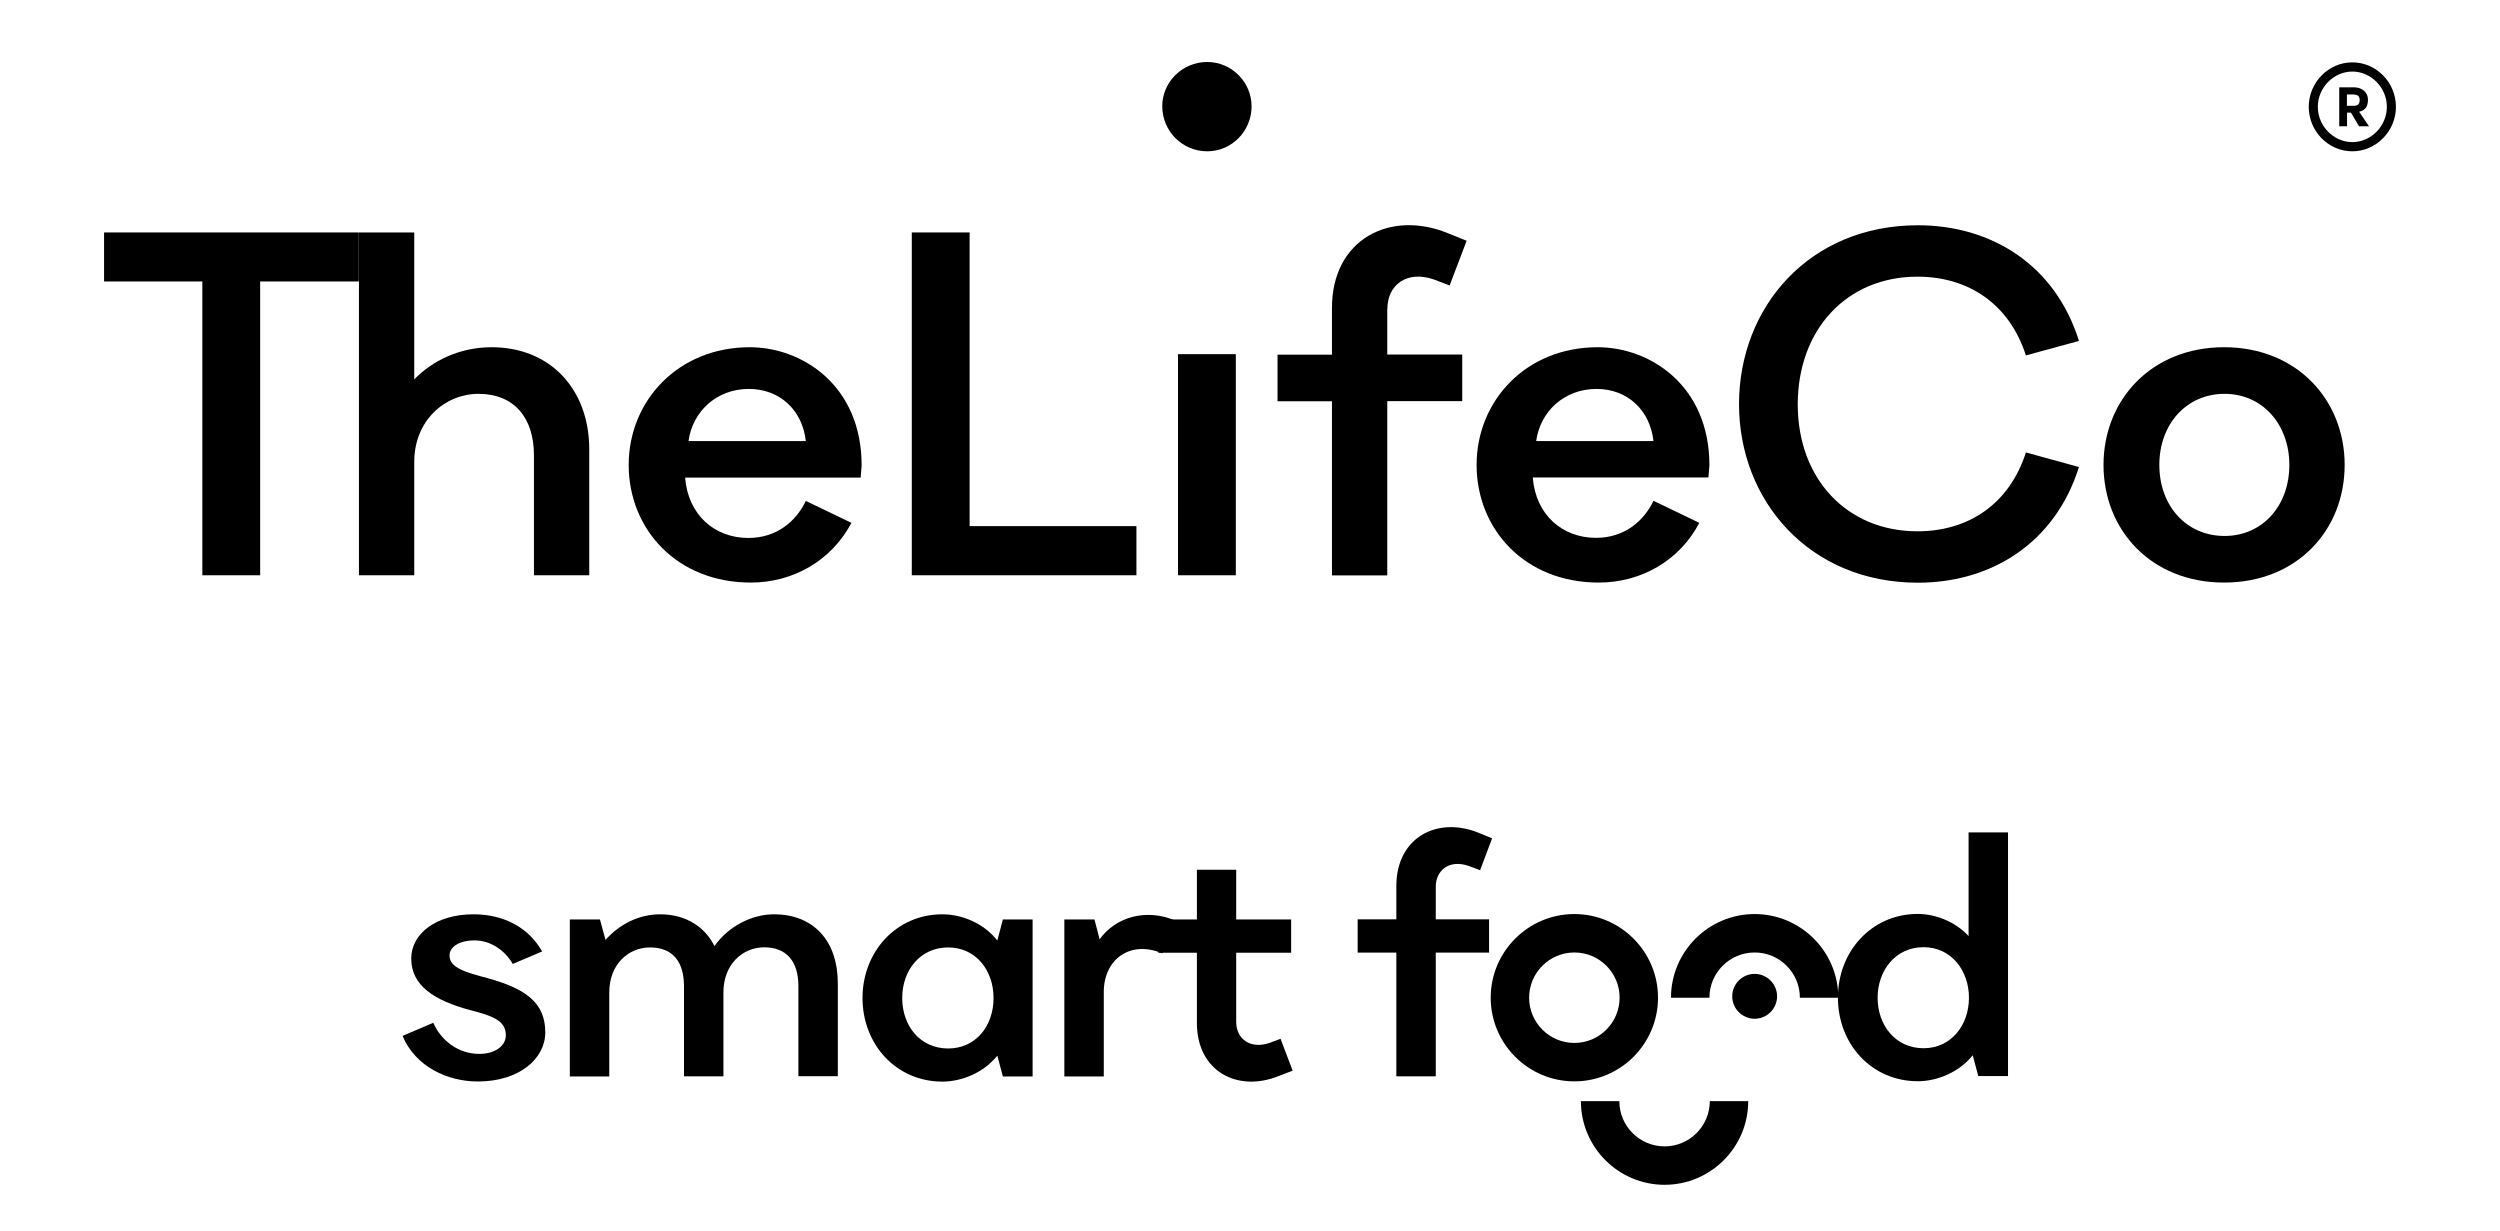 <?xml version="1.0" encoding="utf-8"?>
<!-- Generator: Adobe Illustrator 25.3.1, SVG Export Plug-In . SVG Version: 6.00 Build 0)  -->
<svg version="1.1" id="Layer_1" xmlns="http://www.w3.org/2000/svg" xmlns:xlink="http://www.w3.org/1999/xlink" x="0px" y="0px"
	 viewBox="0 0 198.43 97.74" style="enable-background:new 0 0 198.43 97.74;" xml:space="preserve">
<g>
	<g>
		<polygon points="8.26,18.45 8.26,22.34 16.06,22.34 16.06,45.66 20.65,45.66 20.65,22.34 28.48,22.34 28.48,18.45 		"/>
		<g>
			<path d="M39.02,27.56c-2.55,0-4.71,1.08-6.14,2.55V18.45h-4.39v27.21h4.39v-9c0-3.28,2.43-5.4,5.1-5.4c2.82,0,4.4,1.89,4.4,4.87
				v9.53h4.39v-10C46.77,30.91,43.69,27.56,39.02,27.56"/>
			<path d="M54.65,35.01c0.31-2.32,2.2-4.14,4.79-4.14c2.47,0,4.25,1.7,4.52,4.14H54.65z M59.51,27.56c-5.71,0-9.61,4.28-9.61,9.34
				c0,5.1,3.82,9.34,9.69,9.34c3.36,0,6.41-1.74,7.99-4.74l-3.62-1.74c-0.77,1.62-2.32,2.94-4.56,2.94c-2.67,0-4.79-1.82-5.02-4.79
				h13.93l0.08-0.96C68.39,30.57,63.65,27.56,59.51,27.56"/>
		</g>
		<polygon points="76.96,18.45 72.37,18.45 72.37,45.66 90.2,45.66 90.2,41.76 76.96,41.76 		"/>
		<g>
			<path d="M110.12,24.51c0-1.89,1.55-3.09,3.71-2.32l1.23,0.47l1.35-3.55l-1.51-0.61c-4.55-1.85-9.18,0.47-9.18,5.94v3.71h-4.32
				v3.7h4.32v13.82h4.39V31.84h5.95v-3.7h-5.95V24.51z"/>
			<path d="M126.72,30.87c2.47,0,4.25,1.7,4.52,4.14h-9.31C122.24,32.69,124.13,30.87,126.72,30.87 M131.24,39.75
				c-0.77,1.62-2.32,2.94-4.56,2.94c-2.67,0-4.79-1.82-5.02-4.79h13.94l0.08-0.96c0-6.37-4.74-9.38-8.87-9.38
				c-5.72,0-9.61,4.28-9.61,9.34c0,5.1,3.82,9.34,9.69,9.34c3.36,0,6.41-1.73,7.99-4.74L131.24,39.75z"/>
			<path d="M152.19,21.96c4.05,0,7.29,2.16,8.61,6.25l4.21-1.15c-1.89-6.06-6.98-9.18-12.78-9.18c-8.65,0-14.2,6.52-14.2,14.2
				c0,7.64,5.56,14.17,14.2,14.17c5.79,0,10.88-3.12,12.78-9.18l-4.21-1.16c-1.31,4.09-4.55,6.26-8.61,6.26
				c-5.6,0-9.5-4.17-9.5-10.08C142.7,26.13,146.6,21.96,152.19,21.96"/>
			<path d="M176.57,42.54c-3.05,0-5.18-2.4-5.18-5.64c0-3.2,2.12-5.64,5.18-5.64c3.01,0,5.14,2.43,5.14,5.64
				C181.71,40.14,179.58,42.54,176.57,42.54 M176.53,27.56c-5.79,0-9.57,4.2-9.57,9.34c0,5.17,3.78,9.34,9.57,9.34
				c5.79,0,9.57-4.16,9.57-9.34C186.1,31.76,182.32,27.56,176.53,27.56"/>
			<path d="M95.82,12.01c1.93,0,3.52-1.59,3.52-3.57c0-1.93-1.59-3.52-3.52-3.52c-1.98,0-3.57,1.59-3.57,3.52
				C92.26,10.42,93.85,12.01,95.82,12.01"/>
			<path d="M186.71,11.28c-1.49,0-2.74-1.28-2.74-2.8c0-1.52,1.25-2.8,2.74-2.8c1.49,0,2.74,1.28,2.74,2.8
				C189.45,10,188.2,11.28,186.71,11.28 M186.71,4.95c-1.89,0-3.46,1.59-3.46,3.53c0,1.94,1.56,3.53,3.46,3.53
				c1.89,0,3.46-1.6,3.46-3.53C190.17,6.54,188.61,4.95,186.71,4.95"/>
			<path d="M186.79,8.4h-0.51V7.5h0.46c0.38,0,0.55,0.12,0.55,0.42C187.3,8.28,187.13,8.4,186.79,8.4 M187.95,7.91
				c0-0.56-0.43-0.98-1.13-0.98h-1.15v3.09h0.62V8.94h0.31l0.64,1.08h0.79l-0.78-1.15C187.78,8.75,187.95,8.4,187.95,7.91"/>
		</g>
		<rect x="93.5" y="28.11" width="4.59" height="17.55"/>
	</g>
	<g>
		<path d="M98.12,72.98v-3.95H95v3.95h-3.07v2.64H95v5.57c0,3.9,3.29,5.54,6.53,4.2l1.07-0.41l-0.96-2.53l-0.88,0.33
			c-1.54,0.52-2.64-0.33-2.64-1.67v-5.49h4.36v-2.64H98.12z"/>
		<path d="M37.58,72.57c-2.96,0-4.94,1.54-4.94,3.51c0,2.14,1.81,3.32,4.66,4.09c1.84,0.47,2.85,0.85,2.85,2
			c0,0.88-0.9,1.48-2.11,1.48c-1.7,0-3.05-1.1-3.65-2.47l-2.44,1.04c1.04,2.47,3.59,3.62,5.98,3.62c3.29,0,5.35-1.81,5.35-3.9
			c0-2.33-1.51-3.46-4.61-4.31c-1.65-0.44-2.99-0.8-2.99-1.78c0-0.77,0.91-1.21,1.95-1.21c1.34,0,2.44,0.8,3.07,1.87l2.33-0.99
			C42,73.69,40.08,72.57,37.58,72.57"/>
		<path d="M61.43,72.57c-1.73,0-3.6,0.93-4.72,2.52c-0.74-1.48-2.22-2.52-4.31-2.52c-1.67,0-3.21,0.77-4.34,2.03l-0.44-1.62h-2.39
			v12.46h3.13v-6.67c0-2.22,1.51-3.57,3.24-3.57c1.76,0,2.69,1.1,2.69,3.07v7.16h3.13v-6.67c0-2.22,1.53-3.57,3.24-3.57
			c1.75,0,2.71,1.1,2.71,3.07v7.16h3.13v-7.33C66.51,74.66,64.56,72.57,61.43,72.57"/>
		<path d="M81.96,85.44V72.98H79.6l-0.44,1.67c-1.1-1.4-2.85-2.08-4.36-2.08c-3.68,0-6.34,2.99-6.34,6.64
			c0,3.68,2.66,6.64,6.34,6.64c1.51,0,3.26-0.69,4.36-2.06l0.44,1.65H81.96z M78.86,79.21c0,2.25-1.43,4.01-3.6,4.01
			c-2.22,0-3.65-1.78-3.65-4.01c0-2.2,1.43-4.01,3.65-4.01C77.43,75.2,78.86,76.99,78.86,79.21"/>
		<path d="M86.87,72.98h-2.39v12.46h3.13v-6.7c0-2.61,2.11-4.14,4.64-3.07l0.96-2.63c-2.22-0.93-4.64-0.28-5.93,1.51L86.87,72.98z"
			/>
		<path d="M118.43,66.54l-1.07-0.44c-3.24-1.32-6.53,0.33-6.53,4.23v2.64h-3.07v2.64h3.07v9.82h3.13v-9.82h4.23v-2.64h-4.23v-2.58
			c0-1.34,1.1-2.2,2.64-1.65l0.88,0.33L118.43,66.54z"/>
		<path d="M159.38,85.42V66.07h-3.13v8.23c-1.04-1.15-2.66-1.76-4.03-1.76c-3.68,0-6.34,2.99-6.34,6.64c0,3.68,2.66,6.64,6.34,6.64
			c1.51,0,3.26-0.69,4.36-2.06l0.44,1.65H159.38z M156.28,79.19c0,2.2-1.43,4.01-3.6,4.01c-2.25,0-3.65-1.84-3.65-4.01
			c0-2.14,1.4-4.01,3.65-4.01C154.86,75.18,156.28,77.02,156.28,79.19"/>
		<path d="M124.96,75.6c-1.98,0-3.59,1.61-3.59,3.59c0,1.98,1.61,3.59,3.59,3.59s3.59-1.61,3.59-3.59
			C128.56,77.21,126.94,75.6,124.96,75.6 M124.96,85.83c-3.66,0-6.64-2.98-6.64-6.64s2.98-6.64,6.64-6.64
			c3.66,0,6.64,2.98,6.64,6.64S128.62,85.83,124.96,85.83"/>
		<path d="M145.91,79.19h-3.05c0-1.98-1.61-3.59-3.59-3.59c-1.98,0-3.59,1.61-3.59,3.59h-3.05c0-3.66,2.98-6.64,6.64-6.64
			C142.93,72.55,145.91,75.53,145.91,79.19"/>
		<path d="M132.12,94.04c-3.66,0-6.64-2.98-6.64-6.64h3.05c0,1.98,1.61,3.59,3.59,3.59c1.98,0,3.59-1.61,3.59-3.59h3.05
			C138.76,91.06,135.78,94.04,132.12,94.04"/>
		<path d="M139.27,80.86c0.98,0,1.78-0.8,1.78-1.78s-0.8-1.78-1.78-1.78c-0.98,0-1.78,0.8-1.78,1.78S138.29,80.86,139.27,80.86"/>
	</g>
</g>
</svg>
